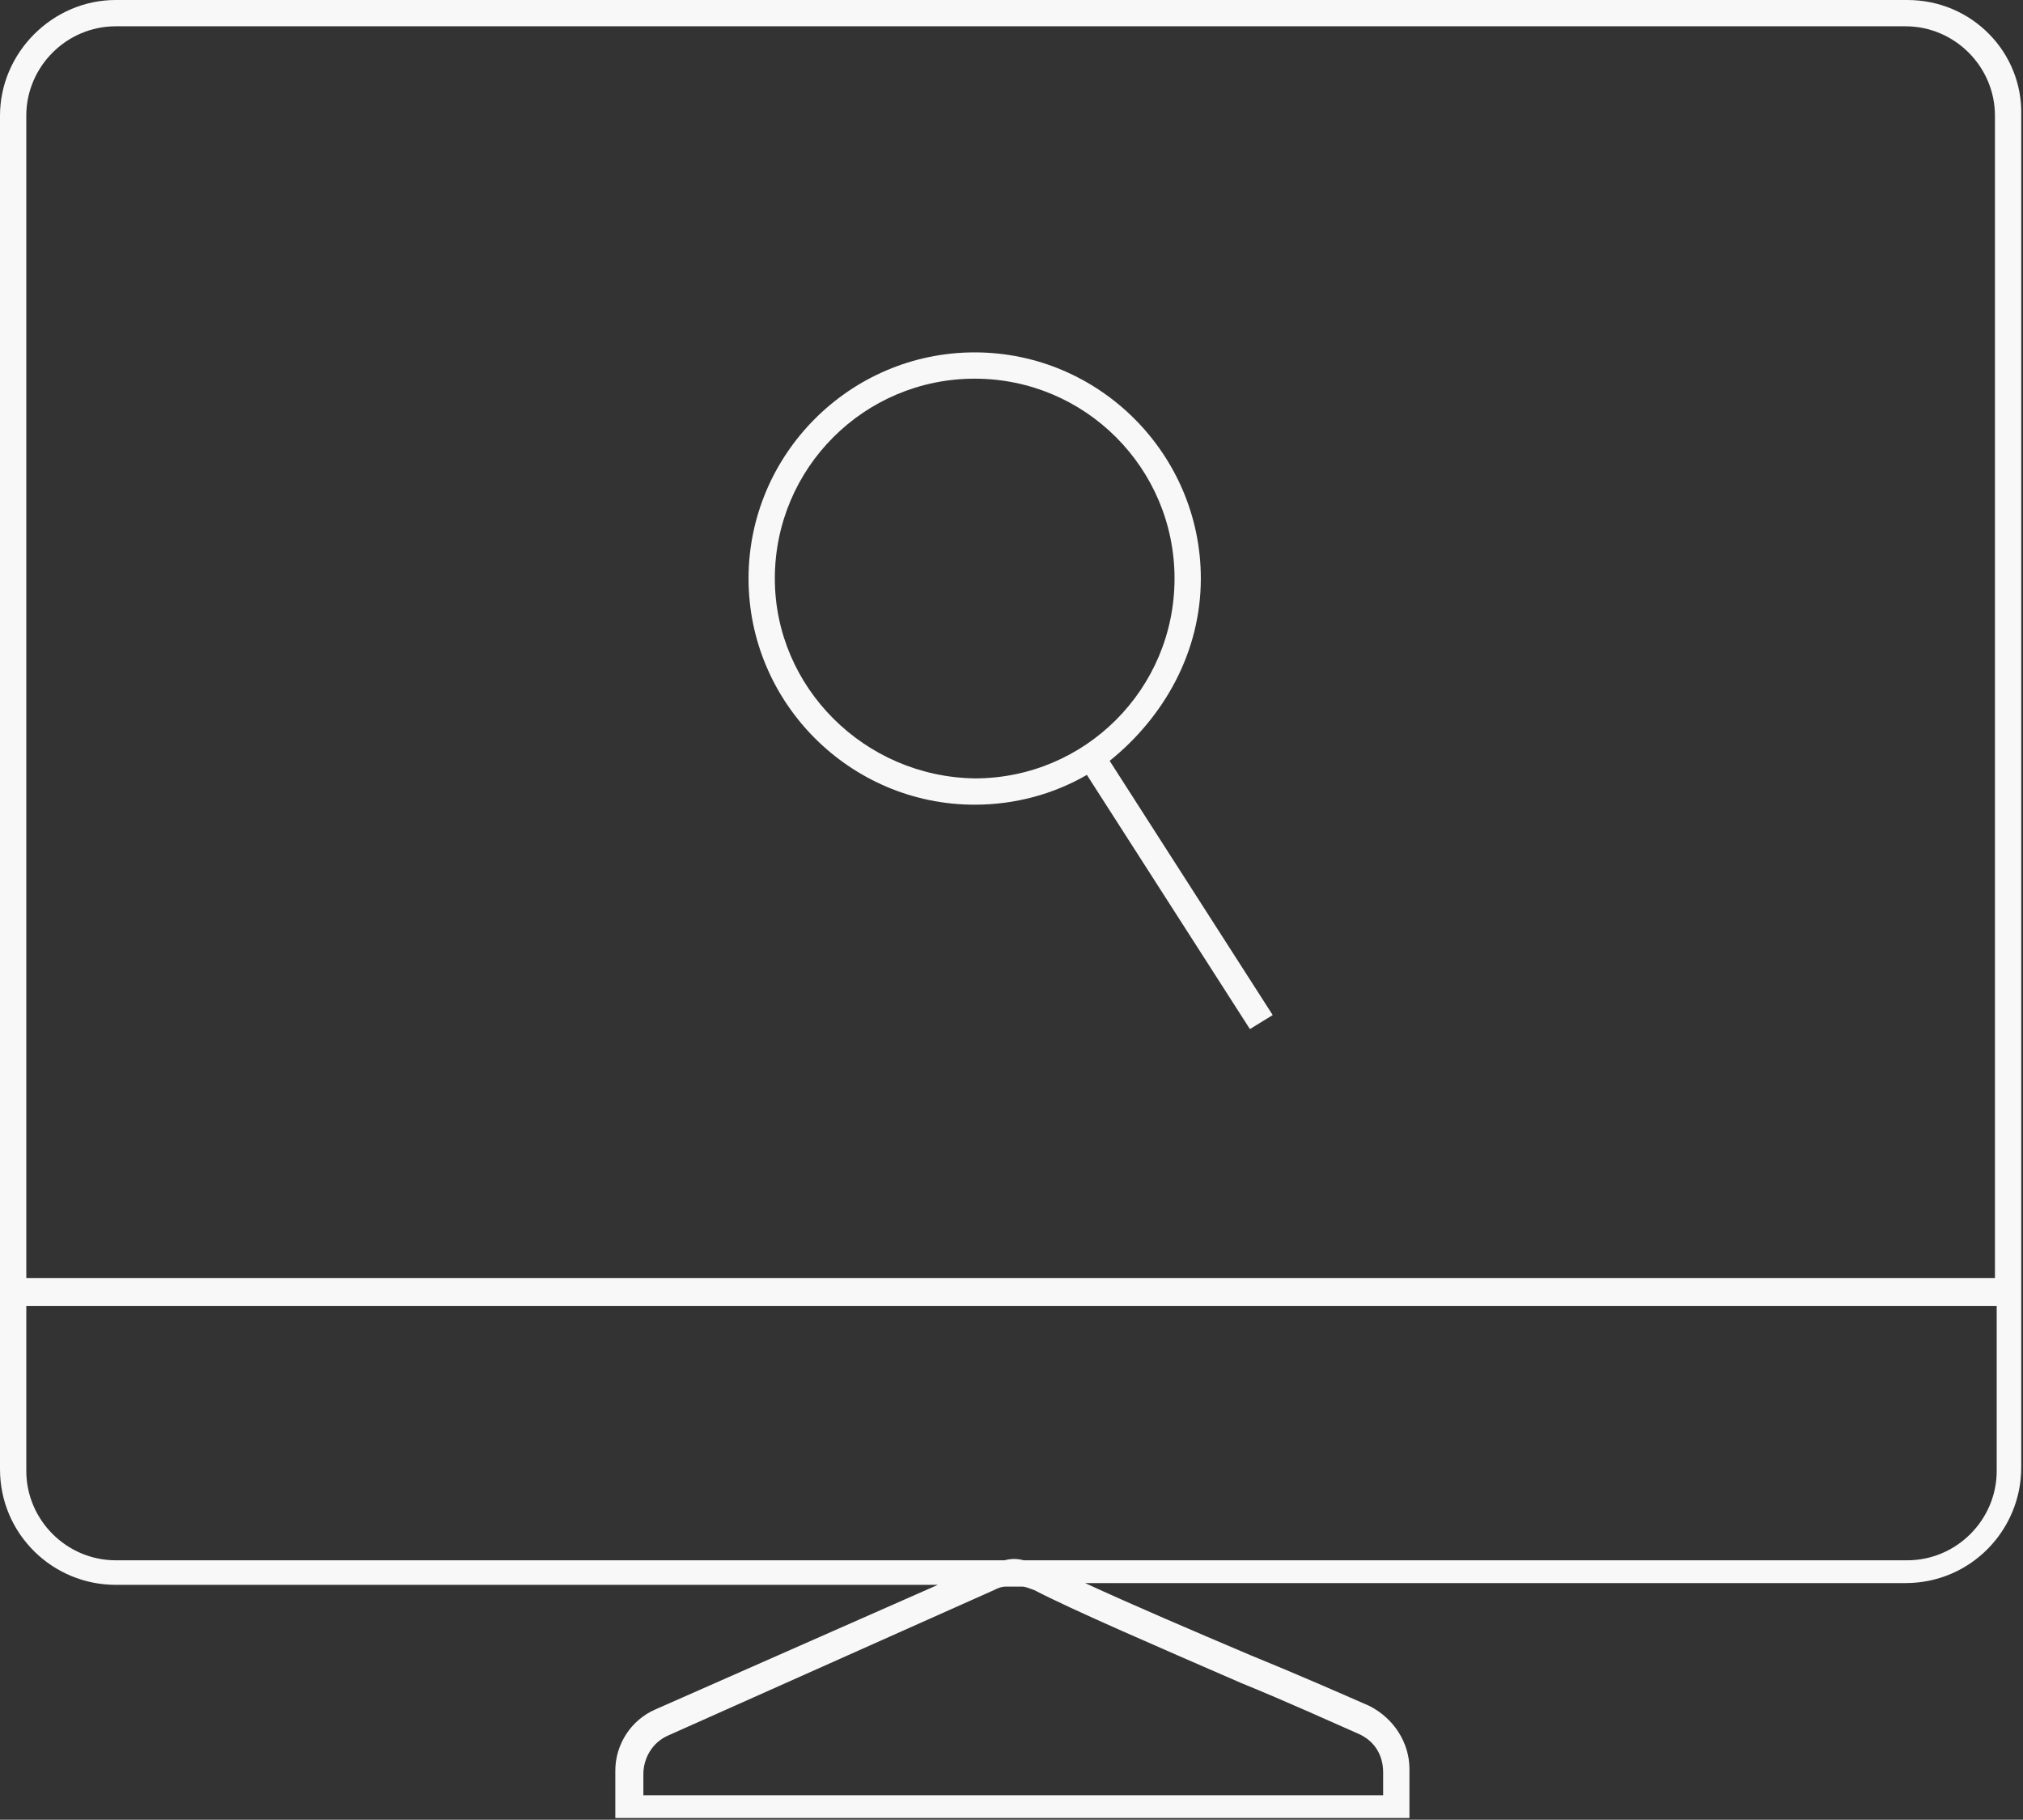<?xml version="1.0" encoding="utf-8"?>
<!-- Generator: Adobe Illustrator 24.0.1, SVG Export Plug-In . SVG Version: 6.00 Build 0)  -->
<svg version="1.1" id="Layer_1" xmlns="http://www.w3.org/2000/svg" xmlns:xlink="http://www.w3.org/1999/xlink" x="0px" y="0px"
	 viewBox="0 0 115.4 103.8" style="enable-background:new 0 0 115.4 103.8;" xml:space="preserve">
<rect x="0" y="0" width="115.4" height="103.8" fill="#333333" stroke="none"/>
<style type="text/css">
	.st0{clip-path:url(#SVGID_2_);fill:#F8F8F8;}
	.st1{clip-path:url(#SVGID_4_);fill:#F8F8F8;}
</style>
<g>
	<g>
		<defs>
			<rect id="SVGID_1_" y="0" width="115.4" height="103.8"/>
		</defs>
		<clipPath id="SVGID_2_">
			<use xlink:href="#SVGID_1_"  style="overflow:visible;"/>
		</clipPath>
		<path class="st0" d="M108.8,0H6.6C3,0,0,3,0,6.6v77.2c0,3.7,3,6.6,6.6,6.6h46.9l-16.1,7.1c-1.4,0.6-2.3,2-2.3,3.5v2.7h45.3v-2.8
			c0-1.5-0.9-2.9-2.3-3.6c-1.6-0.7-4.1-1.8-6.8-2.9c-3.3-1.4-6.8-2.9-9.4-4.1h46.8c3.7,0,6.6-3,6.6-6.6V6.6C115.4,3,112.5,0,108.8,0
			 M70.8,96c2.7,1.1,5.1,2.2,6.7,2.9c0.9,0.4,1.4,1.2,1.4,2.2v1.3H36.7v-1.2c0-0.9,0.5-1.8,1.4-2.2l18.6-8.3
			c0.2-0.1,0.4-0.2,0.7-0.2h0.9c0.2,0,0.4,0.1,0.7,0.2C61.1,91.8,66.2,94,70.8,96 M113.9,83.9c0,2.8-2.3,5.1-5.1,5.1H58.4
			c-0.4-0.1-0.7-0.1-1.1,0H6.6c-2.8,0-5.1-2.3-5.1-5.1v-9.4h112.4V83.9z M113.9,72.9H1.5V6.6c0-2.8,2.3-5.1,5.1-5.1h102.1
			c2.8,0,5.1,2.3,5.1,5.1v66.3H113.9z"/>
	</g>
	<g>
		<defs>
			<rect id="SVGID_3_" y="0" width="115.4" height="103.8"/>
		</defs>
		<clipPath id="SVGID_4_">
			<use xlink:href="#SVGID_3_"  style="overflow:visible;"/>
		</clipPath>
		<path class="st1" d="M68.5,33c0-7.1-5.8-12.9-12.9-12.9S42.7,25.9,42.7,33s5.8,12.9,12.9,12.9c2.3,0,4.5-0.6,6.4-1.7l9.3,14.5
			l1.3-0.8l-9.3-14.5C66.4,40.9,68.5,37.2,68.5,33 M44.2,33c0-6.3,5.1-11.4,11.4-11.4S67,26.7,67,33s-5.1,11.4-11.4,11.4
			C49.3,44.3,44.2,39.2,44.2,33"/>
	</g>
</g>
</svg>
